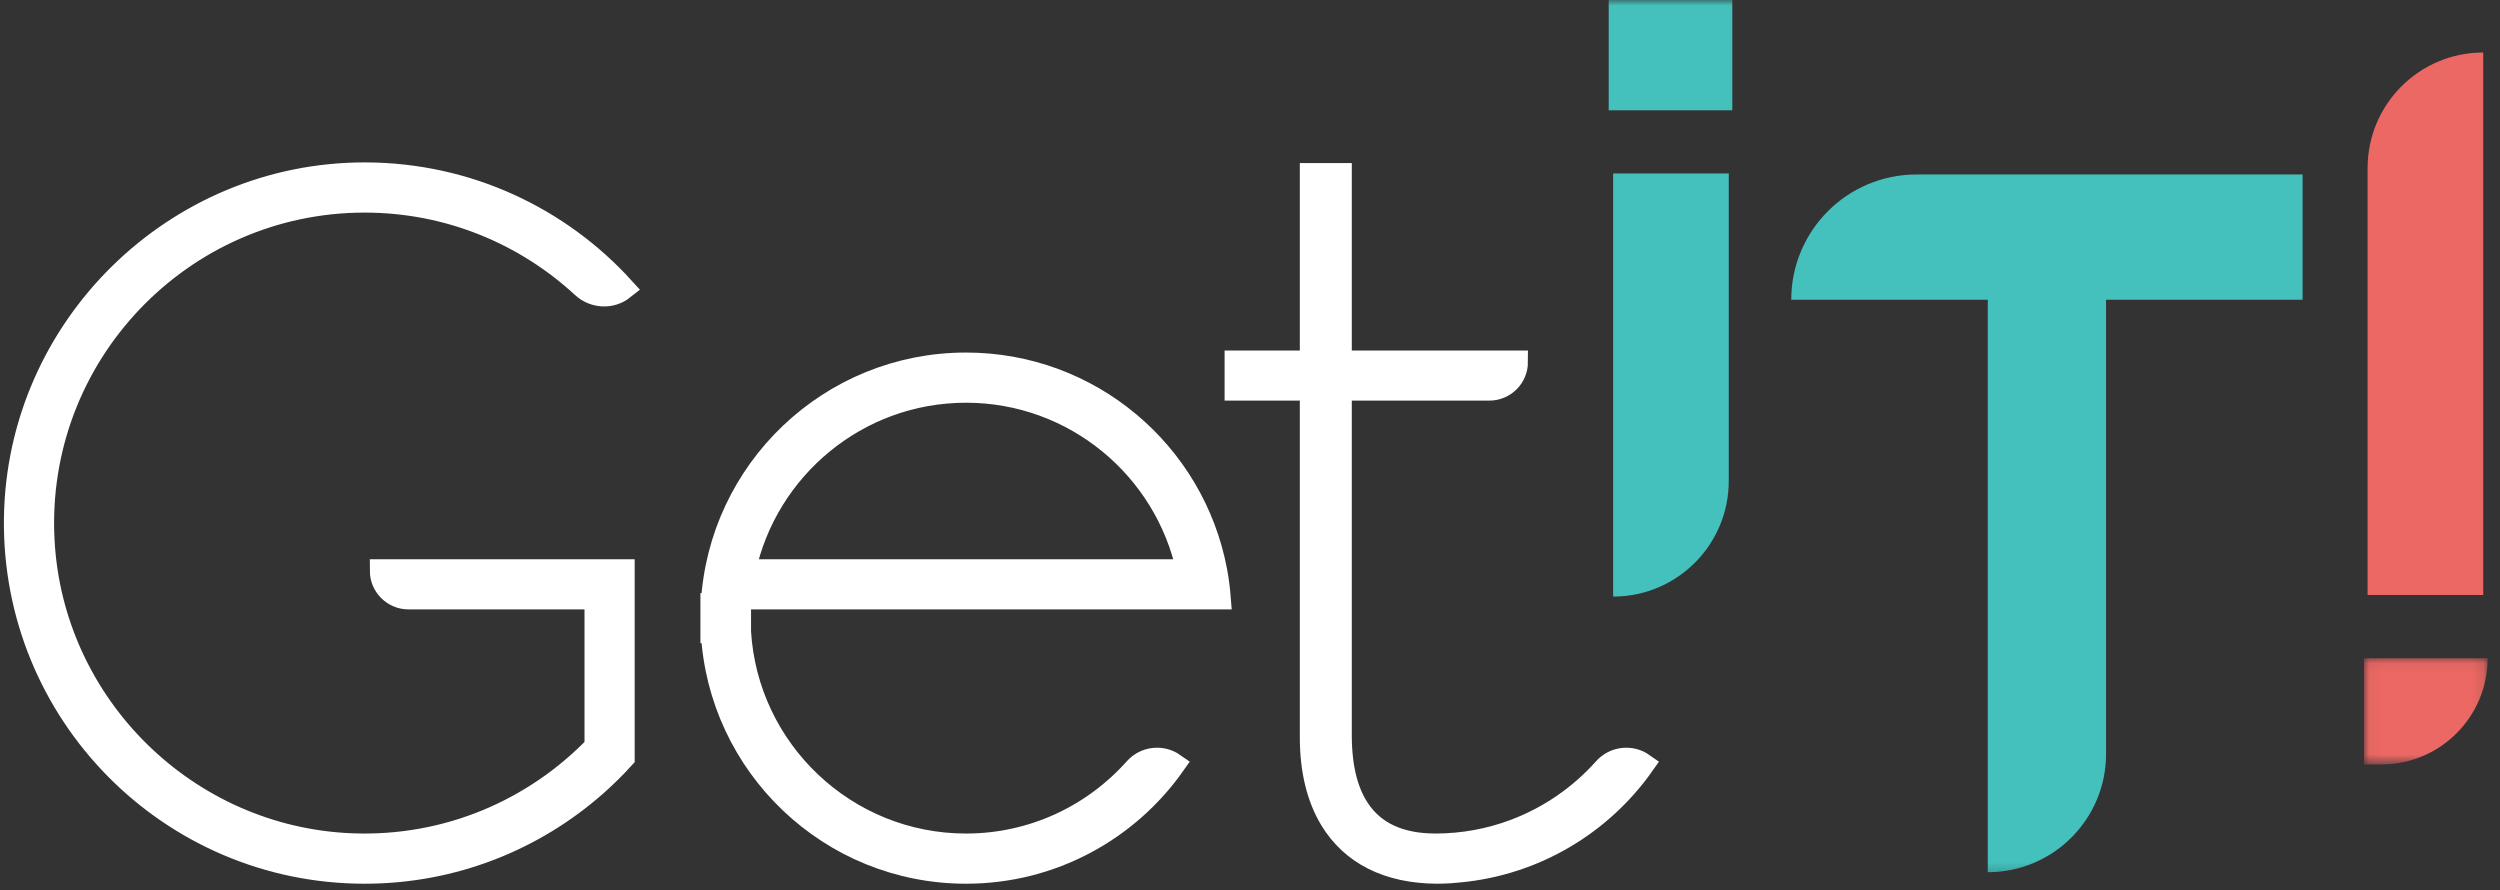 <?xml version="1.0" encoding="UTF-8"?>
<svg width="219px" height="78px" viewBox="0 0 219 78" version="1.1" xmlns="http://www.w3.org/2000/svg" xmlns:xlink="http://www.w3.org/1999/xlink">
    <rect x="0" y="0" width="219" height="78" fill="#333333" stroke="none"/>
    <!-- Generator: Sketch 55.2 (78181) - https://sketchapp.com -->
    <title>Slice 1</title>
    <desc>Created with Sketch.</desc>
    <defs>
        <polygon id="path-1" points="0.043 0.068 10.871 0.068 10.871 9.374 0.043 9.374"></polygon>
        <polygon id="path-3" points="0 76.756 216.918 76.756 216.918 0 0 0"></polygon>
    </defs>
    <g id="Page-1" stroke="none" stroke-width="1" fill="none" fill-rule="evenodd">
        <g id="Logo_Get-It_Color-Blanc" transform="translate(1, 0)">
            <g id="Logo_Get-It_Color">
                <path d="M83.625,34.279 C93.155,34.279 101.135,41.023 103.053,49.989 L64.196,49.989 C66.114,41.023 74.094,34.279 83.625,34.279 L83.625,34.279 Z M103.41,52.384 L105.816,52.384 C105.752,51.573 105.647,50.773 105.499,49.989 C103.549,39.681 94.5,31.883 83.625,31.883 C71.728,31.883 62.012,41.211 61.389,52.951 L61.357,52.951 L61.357,55.346 L61.389,55.346 C62.012,67.086 71.728,76.414 83.625,76.414 C91.149,76.414 97.797,72.678 101.828,66.965 C100.769,66.22 99.319,66.383 98.458,67.349 C94.816,71.437 89.518,74.018 83.625,74.018 C73.07,74.018 64.414,65.747 63.792,55.346 L63.792,52.951 C63.803,52.761 63.823,52.573 63.839,52.384 L103.41,52.384 Z" id="Fill-1" fill="#FFFFFF"></path>
                <path d="M83.625,34.279 C93.155,34.279 101.135,41.023 103.053,49.989 L64.196,49.989 C66.114,41.023 74.094,34.279 83.625,34.279 Z M103.41,52.384 L105.816,52.384 C105.752,51.573 105.647,50.773 105.499,49.989 C103.549,39.681 94.5,31.883 83.625,31.883 C71.728,31.883 62.012,41.211 61.389,52.951 L61.357,52.951 L61.357,55.346 L61.389,55.346 C62.012,67.086 71.728,76.414 83.625,76.414 C91.149,76.414 97.797,72.678 101.828,66.965 C100.769,66.22 99.319,66.383 98.458,67.349 C94.816,71.437 89.518,74.018 83.625,74.018 C73.07,74.018 64.414,65.747 63.792,55.346 L63.792,52.951 C63.803,52.761 63.823,52.573 63.839,52.384 L103.41,52.384 Z" id="Stroke-3" stroke="#FFFFFF" stroke-width="2"></path>
                <path d="M34.791,52.384 L51.202,52.384 L51.202,65.404 C45.836,70.952 38.225,74.316 29.845,73.997 C15.371,73.445 3.552,61.821 2.78,47.359 C1.912,31.116 14.879,17.623 30.94,17.623 C38.308,17.623 45.023,20.465 50.051,25.109 C51.041,26.023 52.542,26.099 53.598,25.26 C48.014,19.112 39.961,15.246 31.005,15.227 C14.331,15.192 0.577,28.714 0.345,45.385 C0.107,62.48 13.896,76.414 30.94,76.414 C38.711,76.414 45.805,73.515 51.202,68.742 C52.042,67.998 52.843,67.211 53.598,66.38 L53.598,62.588 L53.598,49.989 L32.395,49.989 C32.395,51.312 33.468,52.384 34.791,52.384" id="Fill-5" fill="#FFFFFF"></path>
                <path d="M34.791,52.384 L51.202,52.384 L51.202,65.404 C45.836,70.952 38.225,74.316 29.845,73.997 C15.371,73.445 3.552,61.821 2.78,47.359 C1.912,31.116 14.879,17.623 30.94,17.623 C38.308,17.623 45.023,20.465 50.051,25.109 C51.041,26.023 52.542,26.099 53.598,25.26 C48.014,19.112 39.961,15.246 31.005,15.227 C14.331,15.192 0.577,28.714 0.345,45.385 C0.107,62.48 13.896,76.414 30.94,76.414 C38.711,76.414 45.805,73.515 51.202,68.742 C52.042,67.998 52.843,67.211 53.598,66.38 L53.598,62.588 L53.598,49.989 L32.395,49.989 C32.395,51.312 33.468,52.384 34.791,52.384 Z" id="Stroke-7" stroke="#FFFFFF" stroke-width="2"></path>
                <path d="M142.932,66.965 L142.932,66.965 C141.872,66.219 140.422,66.385 139.56,67.352 C137.43,69.741 134.733,71.614 131.683,72.759 C129.518,73.572 127.175,74.018 124.729,74.018 C124.485,74.018 124.247,74.009 124.014,73.996 C118.92,73.715 116.417,70.376 116.417,64.419 L116.417,52.384 L116.417,49.989 L116.417,34.651 L116.417,34.094 L117.755,34.094 L129.462,34.094 C130.78,34.094 131.849,33.025 131.849,31.707 L117.284,31.707 L116.417,31.707 L116.417,15.284 L113.864,15.284 L113.864,31.707 L107.274,31.707 L107.274,34.094 L112.495,34.094 L113.864,34.094 L113.864,36.074 L113.864,49.989 L113.864,52.384 L113.864,64.586 C113.864,67.493 114.471,69.918 115.619,71.803 C117.426,74.768 120.579,76.388 124.848,76.412 C124.88,76.412 124.91,76.413 124.942,76.413 C125.059,76.413 125.174,76.407 125.29,76.405 C125.358,76.403 125.426,76.402 125.493,76.4 C125.677,76.393 125.86,76.385 126.042,76.374 C126.293,76.358 126.542,76.336 126.789,76.309 C133.457,75.696 139.274,72.15 142.932,66.965" id="Fill-9" fill="#FFFFFF"></path>
                <path d="M142.932,66.965 L142.932,66.965 C141.872,66.219 140.422,66.385 139.56,67.352 C137.43,69.741 134.733,71.614 131.683,72.759 C129.518,73.572 127.175,74.018 124.729,74.018 C124.485,74.018 124.247,74.009 124.014,73.996 C118.92,73.715 116.417,70.376 116.417,64.419 L116.417,52.384 L116.417,49.989 L116.417,34.651 L116.417,34.094 L117.755,34.094 L129.462,34.094 C130.78,34.094 131.849,33.025 131.849,31.707 L117.284,31.707 L116.417,31.707 L116.417,15.284 L113.864,15.284 L113.864,31.707 L107.274,31.707 L107.274,34.094 L112.495,34.094 L113.864,34.094 L113.864,36.074 L113.864,49.989 L113.864,52.384 L113.864,64.586 C113.864,67.493 114.471,69.918 115.619,71.803 C117.426,74.768 120.579,76.388 124.848,76.412 C124.88,76.412 124.91,76.413 124.942,76.413 C125.059,76.413 125.174,76.407 125.29,76.405 C125.358,76.403 125.426,76.402 125.493,76.4 C125.677,76.393 125.86,76.385 126.042,76.374 C126.293,76.358 126.542,76.336 126.789,76.309 C133.457,75.696 139.274,72.15 142.932,66.965 Z" id="Stroke-11" stroke="#FFFFFF" stroke-width="2"></path>
                <path d="M216.53,4.599 L216.53,4.599 C210.936,4.599 206.401,9.134 206.401,14.726 L206.401,52.124 L216.53,52.124 L216.53,4.599 Z" id="Fill-13" fill="#EC6864"></path>
                <g id="Group-17" transform="translate(206.047, 57.591)">
                    <mask id="mask-2" fill="white">
                        <use xlink:href="#path-1"></use>
                    </mask>
                    <g id="Clip-16"></g>
                    <path d="M10.871,0.068 L0.043,0.068 L0.043,9.374 L1.563,9.374 C6.703,9.374 10.871,5.208 10.871,0.068" id="Fill-15" fill="#EC6864" mask="url(#mask-2)"></path>
                </g>
                <path d="M140.31,52.261 C145.904,52.261 150.439,47.726 150.439,42.134 L150.439,15.198 L140.31,15.198 L140.31,52.261 Z" id="Fill-18" fill="#44C1BD"></path>
                <mask id="mask-4" fill="white">
                    <use xlink:href="#path-3"></use>
                </mask>
                <g id="Clip-21"></g>
                <polygon id="Fill-20" fill="#44C1BD" mask="url(#mask-4)" points="139.922 9.663 150.75 9.663 150.75 0 139.922 0"></polygon>
                <path d="M173.129,26.257 L173.129,76.405 C178.852,76.405 183.491,71.766 183.491,66.044 L183.491,26.257 L200.707,26.257 L200.707,15.284 L166.887,15.284 C160.826,15.284 155.913,20.197 155.913,26.257 L173.129,26.257 Z" id="Fill-22" fill="#44C1BD" mask="url(#mask-4)"></path>
            </g>
        </g>
    </g>
</svg>